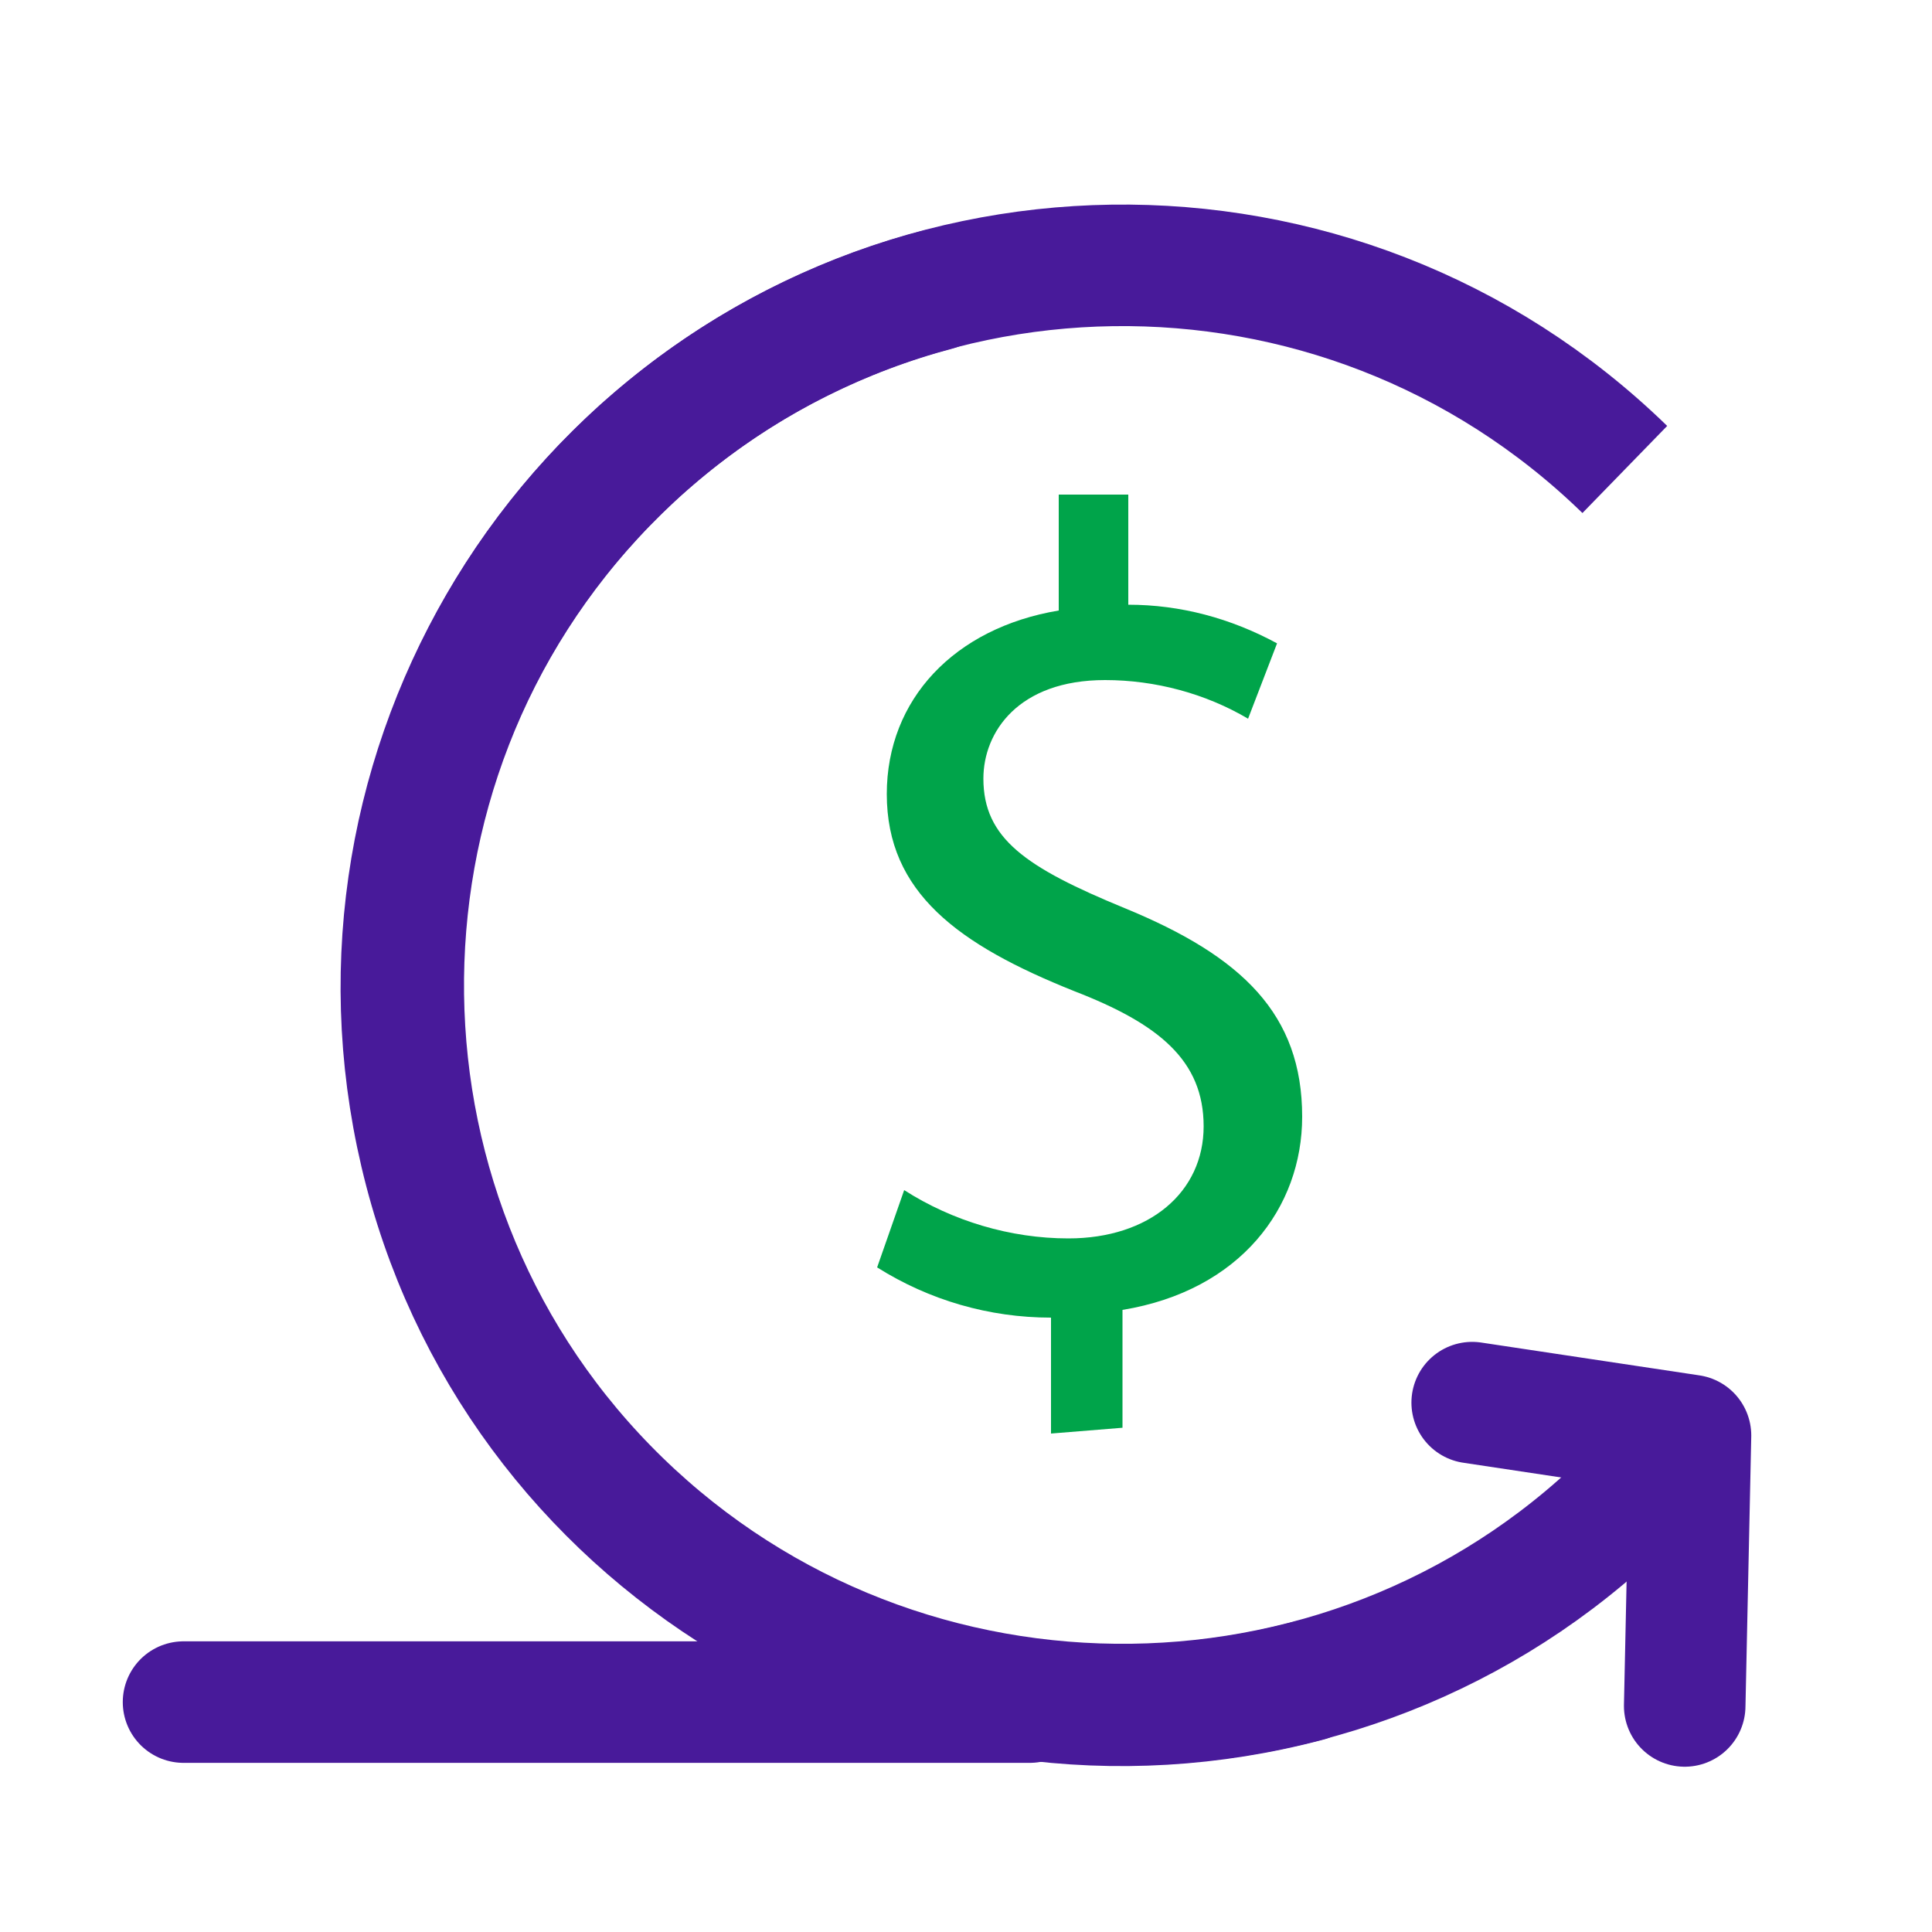 <?xml version="1.0" encoding="UTF-8"?> <!-- Generator: Adobe Illustrator 24.1.0, SVG Export Plug-In . SVG Version: 6.00 Build 0) --> <svg xmlns="http://www.w3.org/2000/svg" xmlns:xlink="http://www.w3.org/1999/xlink" version="1.1" id="Layer_1" x="0px" y="0px" viewBox="0 0 100 100" style="enable-background:new 0 0 100 100;" xml:space="preserve"> <style type="text/css"> .st0{fill:#00A44A;} .st1{fill:none;stroke:#481A9A;stroke-width:6.29;stroke-miterlimit:10;} .st2{fill:none;stroke:#481A9A;stroke-width:6.29;stroke-linecap:round;stroke-linejoin:round;} </style> <g id="Layer_2_1_"> <g id="Solutions"> <path class="st0" d="M54.4,74.2v-6c-3.2,0-6.3-0.9-9-2.6l1.4-4c2.5,1.6,5.5,2.5,8.5,2.5c4.2,0,7-2.4,7-5.8c0-3.4-2.3-5.3-6.7-7 c-6-2.4-9.7-5.1-9.7-10.2c0-4.9,3.5-8.6,8.9-9.5v-6h3.6v5.7c2.7,0,5.3,0.7,7.7,2l-1.5,3.9c-2.2-1.3-4.8-2-7.4-2 c-4.5,0-6.3,2.7-6.3,5.1c0,3.1,2.2,4.6,7.3,6.7c6.1,2.5,9.2,5.5,9.2,10.8c0,4.7-3.2,9-9.3,10v6.1L54.4,74.2z"></path> <path class="st1" d="M84.1,24.3C69.3,9.9,45.7,10.3,31.4,25s-14,38.4,0.7,52.7s38.4,14,52.7-0.7c0,0,0,0,0,0"></path> <path class="st2" d="M48.5,15c-19.9,5.3-31.7,25.7-26.5,45.6S47.8,92.3,67.7,87l0,0"></path> <polyline class="st2" points="87.2,88.3 87.5,74.3 76.2,72.6 "></polyline> <line class="st2" x1="53.3" y1="88.1" x2="9.5" y2="88.1"></line> </g> </g> </svg> 
